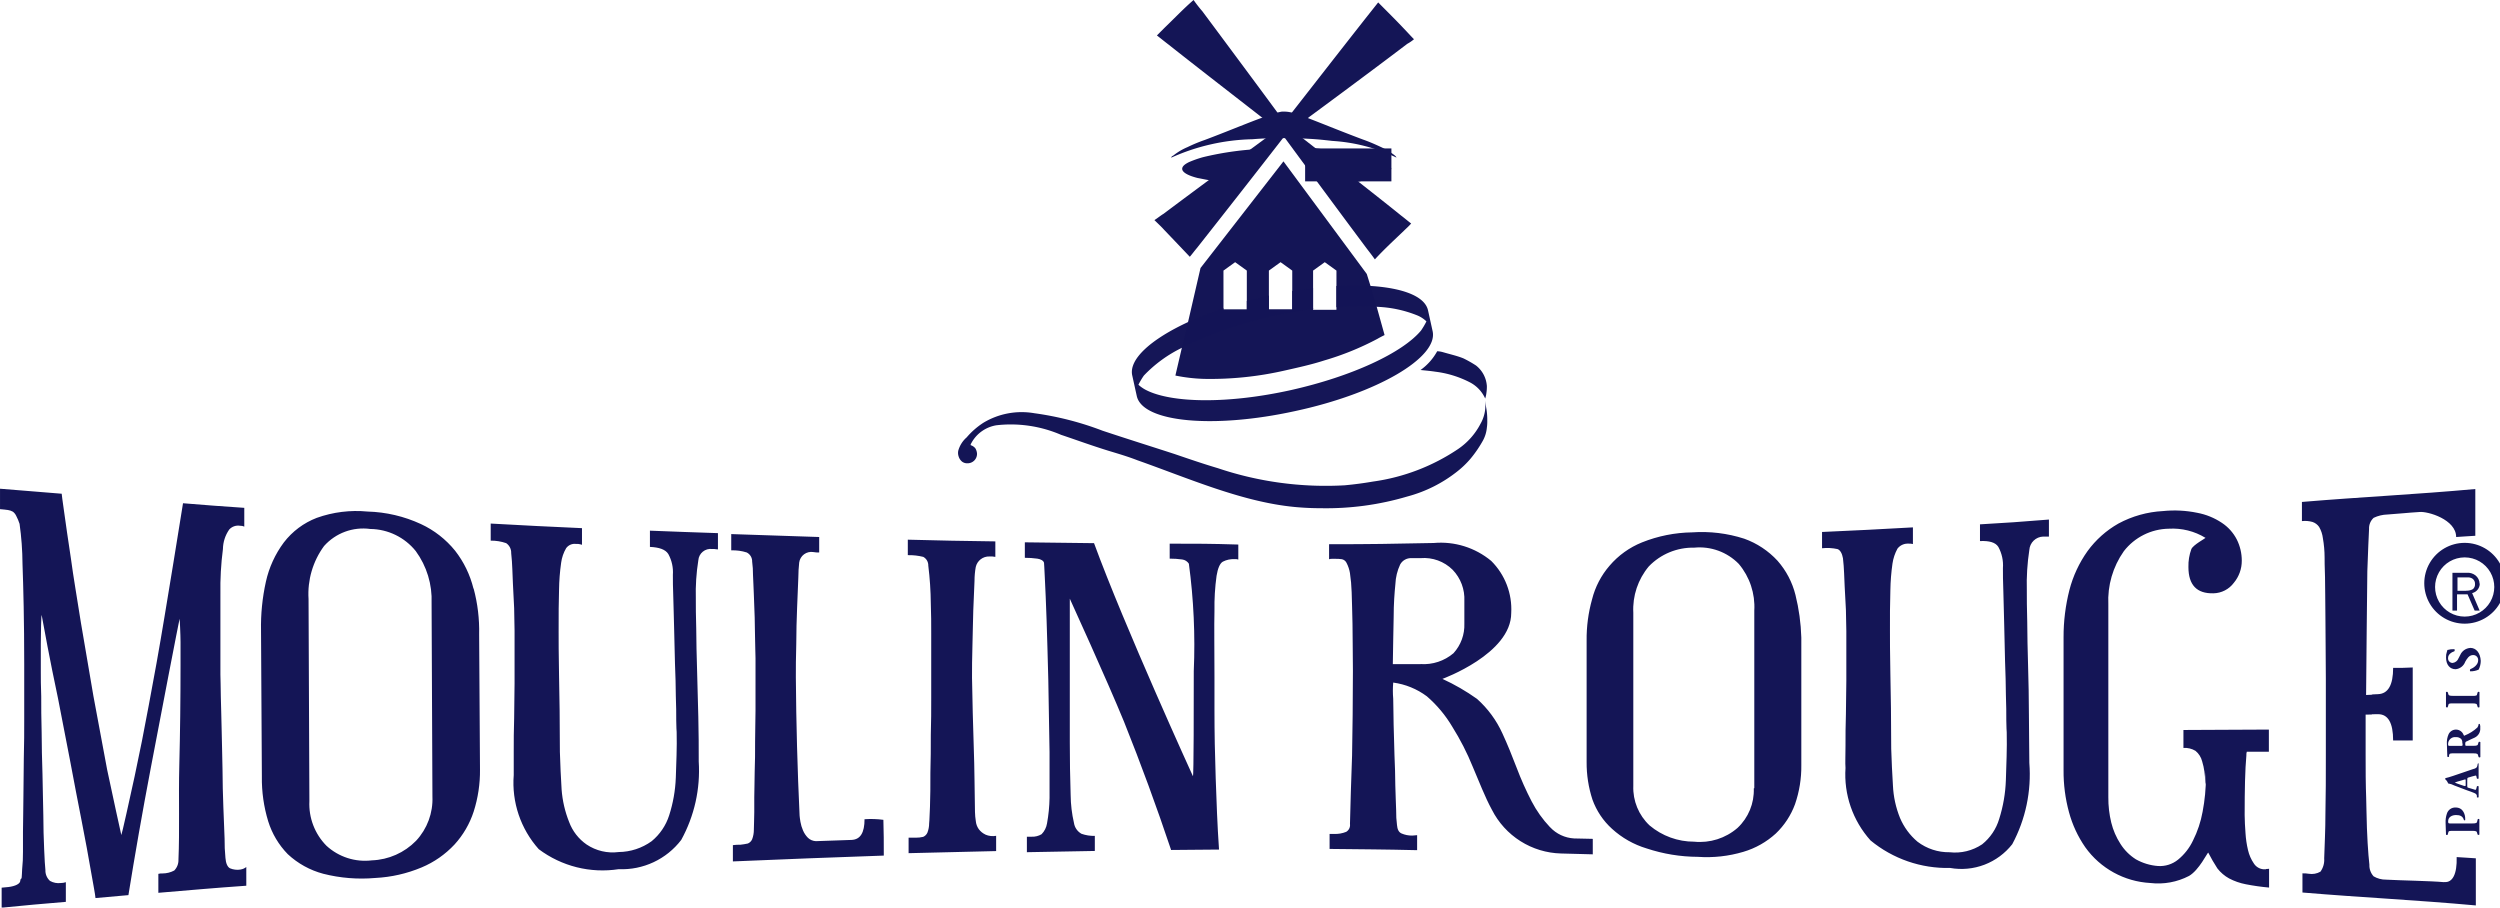 <svg xmlns="http://www.w3.org/2000/svg" width="145.342" height="52.76" viewBox="0 0 145.342 52.76"><defs><clipPath id="a"><path data-name="Tracé 1629" d="M39.583 193.248a1.123 1.123 0 01-.612-.072c-.146-.072-.245-.291-.267-.612a10.113 10.113 0 01-.049-1.114c-.024-.533-.049-1.139-.072-1.842s-.049-1.43-.049-2.2c-.024-.776-.024-1.527-.049-2.253s-.024-1.381-.049-1.957c0-.581-.024-1.018-.024-1.284v-4.678a17.738 17.738 0 01.146-2.618 2.042 2.042 0 01.367-1.139.7.7 0 01.63-.218.521.521 0 01.245.049v-1.091c-1.43-.1-2.132-.146-3.562-.267-.388 2.446-.751 4.629-1.067 6.543s-.63 3.66-.921 5.186a139.925 139.925 0 01-.824 4.144c-.267 1.235-.751 3.416-.775 3.416 0 0-.533-2.4-.824-3.8q-.4-2.109-.8-4.29c-.245-1.454-.489-2.884-.727-4.265-.218-1.405-.437-2.641-.581-3.732-.17-1.09-.291-1.988-.388-2.665s-.146-1.042-.146-1.09c-1.43-.122-2.157-.17-3.586-.291v1.188c.193.024.339.024.46.049a.817.817 0 01.291.1.659.659 0 01.193.245 2.926 2.926 0 01.193.46 17.493 17.493 0 01.17 2.324c.049 1.357.1 3.32.1 5.841v3.15c0 .727 0 1.5-.024 2.324 0 .824-.024 1.6-.024 2.324s-.024 1.381-.024 1.939v1.139a9.208 9.208 0 01-.049 1.042c0 .218-.024.339-.024.437 0 .072-.024.122-.049.122s-.024.1-.049.17c-.072.17-.412.291-.824.316-.1 0-.146.024-.245.024v1.163c1.5-.146 2.253-.218 3.732-.339v-1.144a.9.9 0 01-.291.049 1.019 1.019 0 01-.63-.122.81.81 0 01-.267-.63c-.024-.218-.049-.63-.072-1.188a46.503 46.503 0 01-.049-1.988c-.024-.751-.024-1.551-.049-2.4s-.049-1.648-.049-2.446c-.024-.775-.024-1.478-.024-2.079-.024-.612-.024-1.067-.024-1.381v-1.675c0-.581.024-1.672.049-1.672 0 0 .17.921.339 1.818.17.872.367 1.89.612 3.029.218 1.139.46 2.351.7 3.611s.46 2.446.679 3.538.388 2.06.533 2.884.245 1.333.267 1.575c.776-.072 1.139-.1 1.914-.17.367-2.278.8-4.77 1.309-7.44s1.648-8.627 1.672-8.627c0 0 .049.921.049 1.357v1.309c0 2.035-.024 3.974-.072 5.864s.024 3.8-.049 5.476a.856.856 0 01-.245.63 1.447 1.447 0 01-.679.17.824.824 0 00-.245.024v1.102c2.035-.17 3.058-.267 5.113-.412V193.1a.69.69 0 01-.339.146m13.546-16.333a5.841 5.841 0 00-1.067-2.2 5.572 5.572 0 00-1.988-1.551 7.9 7.9 0 00-3.1-.727 6.825 6.825 0 00-2.956.367 4.4 4.4 0 00-1.914 1.43 5.977 5.977 0 00-1.042 2.278 12.047 12.047 0 00-.284 2.854c.024 3.393.024 5.089.049 8.482a8.482 8.482 0 00.367 2.593 4.75 4.75 0 001.139 1.914 4.85 4.85 0 002.06 1.139 9.036 9.036 0 003.029.245 7.99 7.99 0 002.691-.612 5.532 5.532 0 001.914-1.333 5.241 5.241 0 001.114-1.914 7.749 7.749 0 00.367-2.446c-.024-3.126-.024-4.7-.049-7.852a9.464 9.464 0 00-.319-2.663zm-3.336 14.661a3.782 3.782 0 01-2.569 1.139 3.309 3.309 0 01-2.641-.848 3.451 3.451 0 01-.993-2.593c-.024-4.7-.024-7.052-.049-11.753a4.706 4.706 0 01.9-3.078 3.046 3.046 0 012.691-.993 3.442 3.442 0 012.641 1.284 4.8 4.8 0 01.921 3.029c.024 4.508.024 6.761.049 11.244a3.547 3.547 0 01-.952 2.571zm13.595-18.03v.946c.533.024.9.146 1.067.412a2.186 2.186 0 01.267 1.212c0 .316 0 .751.024 1.309s.024 1.163.049 1.842c.024.654.024 1.333.049 2.011s.049 1.333.049 1.89c.024.558.024 1.042.024 1.43s.024.612.024.654c.024.9-.024 1.842-.049 2.665a8.153 8.153 0 01-.387 2.185 3.2 3.2 0 01-1.018 1.5 3.331 3.331 0 01-1.914.63 2.718 2.718 0 01-1.865-.437 2.757 2.757 0 01-1.018-1.309 6.36 6.36 0 01-.437-1.89c-.049-.7-.072-1.43-.1-2.181 0-1.744-.024-3.223-.049-4.459s-.024-2.079-.024-2.544c0-.969 0-1.769.024-2.423a12.286 12.286 0 01.122-1.576 2.263 2.263 0 01.291-.848.612.612 0 01.581-.245h.122a1.228 1.228 0 01.218.049v-.967c-2.132-.1-3.2-.146-5.307-.267v.993a2.645 2.645 0 01.9.146.67.67 0 01.291.581c.072.63.072 1.26.1 1.769s.049.993.072 1.43c0 .437.024.872.024 1.309v3.058c0 .679-.024 1.357-.024 2.035-.024.679-.024 1.333-.024 1.939v1.357a5.787 5.787 0 001.454 4.313 6.171 6.171 0 004.648 1.163 4.34 4.34 0 003.635-1.7 8.348 8.348 0 001.018-4.556c0-.8 0-1.672-.024-2.593l-.072-2.714c-.023-.872-.049-1.7-.049-2.423-.024-.727-.024-1.309-.024-1.744a12.11 12.11 0 01.146-2.23.713.713 0 01.8-.654h.122c.049 0 .122.024.218.024v-.946c-1.607-.046-2.382-.09-3.957-.144zm12.477 16.769c0 .8-.245 1.188-.751 1.212-.824.024-1.26.049-2.079.072a.708.708 0 01-.46-.194 1.375 1.375 0 01-.291-.437 2.165 2.165 0 01-.146-.489c-.024-.17-.049-.291-.049-.367a202.16 202.16 0 01-.218-8.045c0-.533 0-1.163.024-1.914 0-.727.024-1.454.049-2.132s.049-1.284.072-1.769a8.355 8.355 0 01.049-.848.712.712 0 01.824-.612 1.6 1.6 0 00.339.025v-.9c-2.06-.072-3.078-.1-5.113-.17v.946a2.636 2.636 0 01.9.122.577.577 0 01.316.533 5.645 5.645 0 01.049.776c.024.339.024.727.049 1.139.024.437.024.872.049 1.333 0 .46.024.9.024 1.309s.024.751.024 1.067V184c0 .558-.024 1.163-.024 1.793s0 1.212-.024 1.769c0 .558-.024 1.042-.024 1.478v.872c0 .412-.024.776-.024 1.018a1.537 1.537 0 01-.1.558.472.472 0 01-.245.245 4.008 4.008 0 01-.437.072 2.64 2.64 0 00-.437.024v.946c3.514-.146 5.26-.218 8.773-.339 0-.848 0-1.26-.024-2.079a5.385 5.385 0 00-1.091-.035zm7.027.9a1.011 1.011 0 01-.388-.316.959.959 0 01-.17-.46 3.954 3.954 0 01-.049-.533c-.024-1.212-.024-2.52-.072-3.8s-.072-2.641-.1-4c0-.533 0-1.139.024-1.865.024-.7.024-1.405.049-2.06s.049-1.235.072-1.721a4.555 4.555 0 01.072-.8.789.789 0 01.8-.612 1.388 1.388 0 01.339.024v-.9a318.989 318.989 0 01-5.089-.1v.9a3.379 3.379 0 01.9.1.564.564 0 01.291.509 19.316 19.316 0 01.146 2.2c.024.612.024 1.188.024 1.721v3.756c0 .7 0 1.43-.024 2.157 0 .751 0 1.479-.024 2.2 0 .727 0 1.405-.024 1.987-.024.412-.024.751-.049.969a1.5 1.5 0 01-.1.533.472.472 0 01-.245.245 1.805 1.805 0 01-.437.049h-.412v.9l5.089-.122v-.887a1.086 1.086 0 01-.623-.07zM93.6 174.3v.872a5.116 5.116 0 01.727.049.546.546 0 01.388.245 35.365 35.365 0 01.285 6.248c0 1.865 0 6.106-.049 6.106 0 0-3.974-8.7-5.749-13.547-1.623-.024-2.423-.024-4.023-.049v.9a5.132 5.132 0 01.727.049c.193.025.367.122.388.245 0 0 .024.316.049.921.024.581.072 1.405.1 2.4s.072 2.181.1 3.49c.024 1.333.049 2.739.072 4.192v2.664a9.09 9.09 0 01-.146 1.478 1.162 1.162 0 01-.316.63 1.033 1.033 0 01-.581.146h-.274v.9c1.575-.024 2.375-.049 3.95-.072v-.876a2.161 2.161 0 01-.776-.122.87.87 0 01-.437-.63 7.551 7.551 0 01-.193-1.623 91.422 91.422 0 01-.049-3.058V177.5s2.157 4.725 3.15 7.148a137.09 137.09 0 012.739 7.462c1.114 0 1.672-.024 2.786-.024-.1-1.43-.146-2.813-.193-4.144s-.072-2.665-.072-3.95v-1.957c0-1.648-.024-2.908 0-3.829a13.273 13.273 0 01.122-2.035c.072-.437.193-.727.367-.824a1.345 1.345 0 01.679-.146.538.538 0 01.218.024v-.872c-1.634-.051-2.41-.051-3.985-.051zm47.108-1.118v.969c.533-.024.9.072 1.067.339a2.223 2.223 0 01.267 1.235c0 .339 0 .776.025 1.381.024.581.024 1.235.049 1.914s.024 1.405.049 2.109c.024.727.049 1.381.049 1.957.024.612.024 1.091.024 1.5 0 .388.024.63.024.679.024.946-.024 1.914-.049 2.786a8.369 8.369 0 01-.388 2.253 2.973 2.973 0 01-.993 1.478 2.824 2.824 0 01-1.89.46 3.008 3.008 0 01-1.865-.612 3.67 3.67 0 01-1.018-1.381 5.7 5.7 0 01-.412-1.89c-.049-.7-.072-1.405-.1-2.132 0-1.7-.024-3.15-.049-4.362s-.024-2.035-.024-2.5a67 67 0 01.024-2.351 12.232 12.232 0 01.122-1.551 2.6 2.6 0 01.291-.872.745.745 0 01.558-.291h.122a.834.834 0 01.218.024v-.969c-2.109.122-3.18.17-5.283.267v.946a2.814 2.814 0 01.9.049c.146.049.267.245.316.533.072.582.072 1.188.1 1.648.024.489.049.946.072 1.357 0 .412.024.824.024 1.235v2.884c0 .63-.024 1.284-.024 1.939-.024.654-.024 1.26-.024 1.842s-.024.993 0 1.284a5.733 5.733 0 001.454 4.216 7.011 7.011 0 004.629 1.6 3.752 3.752 0 003.611-1.381 8.578 8.578 0 00.993-4.725c0-.848-.024-1.769-.024-2.762s-.024-1.939-.049-2.884c-.024-.921-.049-1.793-.049-2.569-.024-.775-.024-1.381-.024-1.818a13.12 13.12 0 01.146-2.351.834.834 0 01.8-.775h.339v-.99c-1.657.138-2.457.187-4.016.279zm-25 17.6a6.615 6.615 0 01-1.067-1.5 18.4 18.4 0 01-.872-1.957c-.267-.7-.533-1.357-.824-1.988a6.028 6.028 0 00-1.478-2.011 12.314 12.314 0 00-2.011-1.163s4-1.454 4-3.829a3.962 3.962 0 00-1.163-3.029 4.588 4.588 0 00-3.344-1.042c-2.423.049-3.635.072-6.083.072v.872a.472.472 0 01.194-.024h.146a2.214 2.214 0 01.412.024.393.393 0 01.267.218 2.021 2.021 0 01.194.581 9.5 9.5 0 01.1 1.114c.024.489.024 1.091.049 1.842 0 .727.024 1.648.024 2.739 0 1.793-.024 3.441-.049 4.92-.049 1.478-.1 2.813-.122 3.974a.456.456 0 01-.218.46 1.662 1.662 0 01-.7.122h-.267v.872c2.035.024 3.058.024 5.089.072v-.872c-.072 0-.17.024-.291.024a1.5 1.5 0 01-.612-.122c-.17-.072-.245-.245-.267-.489a5.781 5.781 0 01-.049-.848c-.024-.412-.024-.9-.049-1.454 0-.558-.024-1.139-.049-1.769s-.024-1.212-.049-1.769c0-.581-.024-1.067-.024-1.5a5.505 5.505 0 010-.945 4.223 4.223 0 011.957.8 7.172 7.172 0 011.478 1.769 14.939 14.939 0 011.188 2.324c.367.848.7 1.744 1.114 2.5a4.64 4.64 0 004.023 2.544c.727.024 1.114.024 1.842.049v-.9c-.437 0-.654-.024-1.091-.024a2.064 2.064 0 01-1.391-.653zm-7.512-9.475h-1.624c.024-1.042.024-1.957.049-2.739 0-.776.049-1.405.1-1.914a2.97 2.97 0 01.279-1.144.714.714 0 01.654-.367h.533a2.366 2.366 0 011.865.679 2.446 2.446 0 01.679 1.818v1.309a2.424 2.424 0 01-.63 1.721 2.678 2.678 0 01-1.914.632zm21.785-4.023a4.742 4.742 0 00-1.042-1.988 4.856 4.856 0 00-1.939-1.284 8.047 8.047 0 00-3.029-.367 8.131 8.131 0 00-2.908.581 4.872 4.872 0 00-1.89 1.357 4.756 4.756 0 00-1.018 1.957 8.563 8.563 0 00-.316 2.4V187a6.862 6.862 0 00.339 2.181 4.2 4.2 0 001.139 1.7 5.212 5.212 0 002.011 1.139 9.583 9.583 0 002.981.489 7.425 7.425 0 002.641-.291 4.813 4.813 0 001.89-1.067 4.5 4.5 0 001.114-1.7 6.7 6.7 0 00.367-2.278v-7.413a11.691 11.691 0 00-.341-2.481zm-2.423 11.244a3 3 0 01-.946 2.3 3.34 3.34 0 01-2.52.8 4.012 4.012 0 01-2.593-.945 3 3 0 01-.946-2.3v-10.067a3.881 3.881 0 01.9-2.691 3.557 3.557 0 012.641-1.091 3.188 3.188 0 012.593.946 3.864 3.864 0 01.9 2.714v10.324zm40.13 5.453c-.775-.072-2.569-.1-3.369-.146a1.384 1.384 0 01-.727-.193.944.944 0 01-.245-.679c-.072-.63-.146-1.7-.17-3.127s-.049-.969-.049-3.272v-2.324c.751 0-.024-.024.727-.024q.872 0 .872 1.527h1.139V181.5c-.46.024-.679.024-1.139.024q0 1.49-.872 1.527c-.727.024.024.024-.7.049.024-2.035.049-5.985.072-7.2.049-1.212.072-2.035.1-2.446a.828.828 0 01.267-.654 1.971 1.971 0 01.8-.193c.751-.049 1.114-.1 1.865-.146.489-.049 2.132.437 2.132 1.454.437-.024.654-.049 1.114-.072v-2.718c-3.465.316-6.615.46-10.08.751v1.114a1.577 1.577 0 01.612.049.754.754 0 01.388.291 1.712 1.712 0 01.218.654 6.562 6.562 0 01.1 1.114c0 .146 0 .533.024 1.139 0 .612.024 1.405.024 2.423 0 .993.024 2.181.024 3.514v4.411c0 1.235 0 2.351-.024 3.369 0 1.018-.049 1.89-.072 2.641a1.168 1.168 0 01-.218.776 1.029 1.029 0 01-.679.122 1.834 1.834 0 00-.367-.024v1.114c3.465.291 6.615.437 10.08.751v-2.739c-.437-.024-.654-.049-1.114-.072.028.992-.239 1.5-.724 1.451zm1.957-3.659l-.024.1c-.024.122-.049.146-.316.146h-1.235c-.122 0-.146 0-.146-.122 0-.267.245-.367.46-.367s.388.049.46.291c.024.024.072.024.072 0v-.1c0-.146-.072-.63-.558-.63a.509.509 0 00-.509.367 1.474 1.474 0 00-.072.533c0 .267.024.489.024.679a.073.073 0 00.1 0l.024-.1c.024-.122.049-.122.339-.122h1.036c.267 0 .291.024.316.146l.024.072a.073.073 0 00.1 0v-.872c.007-.049-.065-.049-.089-.024zm0-3.223l-.024.122c-.024.1-.072.146-.267.193l-1.139.388c-.218.072-.316.1-.412.122-.049 0-.049.025-.049.072a.551.551 0 01.17.245 1.222 1.222 0 01.367.122l.7.267c.218.072.339.122.46.17s.146.122.146.17v.072a.073.073 0 00.1 0v-.63a.073.073 0 00-.1 0l-.024.1c-.025.072-.025.1-.049.1a.184.184 0 01-.1-.024l-.339-.1c-.049-.024-.049-.024-.049-.1v-.339c0-.1 0-.122.049-.146l.245-.072c.1-.024.17-.049.193-.049s.049.024.049.072l.024.1a.073.073 0 00.1 0v-.854c.049-.029-.023-.029-.048-.006zm-.7 1.212c0 .072 0 .1-.1.072l-.218-.072a2.971 2.971 0 01-.316-.122 2.5 2.5 0 01.316-.1l.245-.072c.072-.024.072 0 .072.049v.245zm.072-2.52c.146-.072.291-.146.46-.218a.571.571 0 00.316-.558.478.478 0 00-.024-.218.045.045 0 00-.072 0 .387.387 0 01-.072.193 2.333 2.333 0 01-.727.46c-.024.024-.049.024-.072-.024a.474.474 0 00-.873-.049 1.2 1.2 0 00-.1.581c0 .267.024.509.024.727.024.024.1.024.1 0v-.072c.024-.122.049-.122.339-.122h1.042c.267 0 .291.024.316.146l.024.072a.073.073 0 00.1 0v-.872c-.024-.024-.1-.024-.1 0l-.024.072c-.024.122-.049.146-.316.146h-.367c-.049 0-.072 0-.072-.1s.01-.144.106-.168zm-.367.267h-.581c-.146 0-.146 0-.146-.122a.4.4 0 01.437-.388.435.435 0 01.316.1.3.3 0 01.072.218c.034.165.034.195-.087.195zm-.751-2.253l.024-.072c.024-.146.049-.146.316-.146h1.067c.267 0 .291.024.316.146l.024.072a.073.073 0 00.1 0v-.872a.073.073 0 00-.1 0l-.024.072c-.025.146-.049.146-.316.146h-1.067c-.267 0-.291-.024-.316-.146l-.024-.072a.073.073 0 00-.1 0v.872c.034.021.108.021.108 0zm1.309-3.441a.686.686 0 00-.581.412l-.1.193a.418.418 0 01-.339.267.262.262 0 01-.267-.291c0-.218.218-.339.367-.388a.11.11 0 000-.122 1.315 1.315 0 00-.412.049.183.183 0 01-.024.1.883.883 0 00-.049.339c0 .412.218.679.558.679a.664.664 0 00.558-.437c.1-.17.218-.388.46-.388a.286.286 0 01.291.316c0 .245-.267.437-.46.509a.11.11 0 000 .122 1.124 1.124 0 00.489-.1 1.14 1.14 0 00.122-.509c-.025-.462-.267-.754-.608-.754zm-11.875 12.868h-.146a.734.734 0 01-.558-.339 2.277 2.277 0 01-.339-.776 5.748 5.748 0 01-.146-.993c-.024-.367-.049-.7-.049-1.042 0-1.478.024-2.641.1-3.465a.6.6 0 01.024-.218h1.284v-1.289c-1.988 0-2.981.024-4.967.024v1.042a1.209 1.209 0 01.7.17 1.146 1.146 0 01.388.612 3.913 3.913 0 01.17 1.212c.024.509.049-1.139.049-.316a10.754 10.754 0 01-.193 2.035 6.157 6.157 0 01-.558 1.672 3.2 3.2 0 01-.872 1.114 1.672 1.672 0 01-1.163.367 3.071 3.071 0 01-1.284-.388 2.878 2.878 0 01-.9-.9 4.059 4.059 0 01-.533-1.235 6.017 6.017 0 01-.17-1.478v-11.2a4.961 4.961 0 01.9-3.1 3.37 3.37 0 012.618-1.309 3.67 3.67 0 012.132.533c0 .024-.727.412-.824.654a2.812 2.812 0 00-.17 1.042q0 1.563 1.454 1.527a1.515 1.515 0 001.188-.612 1.991 1.991 0 00.46-1.284 2.727 2.727 0 00-.291-1.235 2.56 2.56 0 00-.872-.969 3.847 3.847 0 00-1.43-.581 6.551 6.551 0 00-1.988-.1 6.126 6.126 0 00-2.593.727 5.689 5.689 0 00-1.793 1.6 6.873 6.873 0 00-1.055 2.266 11.009 11.009 0 00-.339 2.739v7.731a9.039 9.039 0 00.316 2.446 6.565 6.565 0 00.946 2.035 4.976 4.976 0 003.781 2.079 3.892 3.892 0 002.253-.412c.582-.339 1.067-1.357 1.114-1.357a10.447 10.447 0 00.533.921 2.224 2.224 0 00.679.581 3.5 3.5 0 00.969.339 12.953 12.953 0 001.357.193V193.2c-.061.022-.11 0-.182.022zm11.548-18.132a1.721 1.721 0 10.011 0zm0 3.853a2.349 2.349 0 11.011 0zm.872-2.324a.633.633 0 00-.245-.489.744.744 0 00-.509-.146h-.824v2.2h.267v-.946h.612l.412.946h.291l-.437-1.018a.569.569 0 00.444-.554zm-.776.412h-.509v-.776h.558a.471.471 0 01.316.072.36.36 0 01.146.316.352.352 0 01-.122.291.711.711 0 01-.377.092z" transform="translate(-25.598 -171.103)" fill="#141556"/></clipPath></defs><g data-name="Groupe 7345"><path d="M76.797 9.356c.245.193.509.388.751.581.267.193.509.412.776.612h.612a5.917 5.917 0 001.6-.412c.218-.1.339-.218.339-.339s-.146-.267-.388-.388a8.831 8.831 0 00-2.4-.612c-.654-.1-1.405-.146-2.23-.194.17.122.316.245.489.388.17.122.316.245.46.367" fill="#141556"/><path fill="#141556" d="M75.876 8.63h5.016v1.914h-5.016z" data-name="Groupe 2533"/><path data-name="Tracé 1627" d="M76.797 9.356c.245.193.509.388.751.581.267.193.509.412.776.612h.612a5.917 5.917 0 001.6-.412c.218-.1.339-.218.339-.339s-.146-.267-.388-.388a8.831 8.831 0 00-2.4-.612c-.654-.1-1.405-.146-2.23-.194.17.122.316.245.489.388.17.122.316.245.46.367" fill="#141556"/><path d="M70.569 10.519h.412c.072-.049.17-.122.245-.17.489-.367.945-.7 1.43-1.042.072-.049.146-.122.218-.17a6.868 6.868 0 01.679-.489 17.833 17.833 0 00-3.611.489 6.251 6.251 0 00-.825.291c-.245.122-.388.245-.388.388 0 .193.316.388.9.533.267.049.582.122.946.17" fill="#141556"/><path d="M68.101 9.162a12.11 12.11 0 014.7-1.067c.316-.024.63-.049.969-.049a25.015 25.015 0 012.324.024c.489.024.921.072 1.357.122a10.013 10.013 0 013.732.969s0-.049-.122-.146a4.177 4.177 0 00-.824-.489c-.267-.122-.581-.267-.993-.412-1.042-.388-2.109-.824-2.981-1.163a11.568 11.568 0 00-.824-.291 2.011 2.011 0 00-.921-.17 2.622 2.622 0 00-.46.122c-.9.267-2.472.946-4.023 1.527a8.938 8.938 0 00-.993.412 3.5 3.5 0 00-.825.489c-.145.072-.122.122-.122.122" fill="#141556"/><path data-name="Tracé 1628" d="M75.104 7.539c.612-.437 4.58-3.369 6.713-4.992a2.2 2.2 0 00.388-.267c-.195-.193-.388-.412-.582-.612-.46-.489-.946-.969-1.5-1.527l-.291.367c-1.648 2.079-4.7 6.01-5.162 6.592-.267-.388-3.2-4.337-4.77-6.446A7.715 7.715 0 0169.391 0c-.612.533-.993.946-1.672 1.6l-.46.46c.218.17.46.367.679.533 2.079 1.648 6.106 4.75 6.325 4.943-.367.267-4.459 3.272-6.616 4.893-.17.1-.339.245-.533.367.195.194.388.367.558.558.533.558 1.042 1.091 1.5 1.575.146-.17.267-.339.412-.509a1068.63 1068.63 0 005.065-6.471c.367.509 3.3 4.483 4.822 6.518.17.218.316.412.46.612.533-.581 1.114-1.114 1.672-1.648.146-.146.291-.267.437-.437-.193-.146-.388-.316-.581-.46-1.949-1.578-5.849-4.581-6.355-4.995zm-.437.388l-.388-.367.388-.388.388.388z" fill="#141556"/><g data-name="Groupe 2543" transform="translate(0 28.408)" clip-path="url(#a)"><path data-name="Rectangle 2069" fill="#141556" d="M-.046-.004h145.4v24.403H-.046z"/></g><path data-name="Tracé 1630" d="M80.045 17.863l-.367-1.235-.218-.7-4.844-6.547-4.822 6.2-.727 3.15-.367 1.527-.367 1.575a9.552 9.552 0 001.672.194 19.379 19.379 0 004.7-.489c.751-.17 1.527-.339 2.278-.581a16.334 16.334 0 003.1-1.26c.122-.072.267-.146.412-.218zm-6.276-2.132l.679-.489.679.489v2.278H73.77zm-2.641 0l.679-.489.679.489v2.278h-1.357zm6.567 2.278h-1.356v-2.278l.679-.489.679.489z" fill="#141556"/><path data-name="Tracé 1631" d="M86.441 22.418a2.352 2.352 0 01-.024.412 1.691 1.691 0 01-.072.339 1.97 1.97 0 00-.9-.946 5.941 5.941 0 00-1.988-.612c-.316-.049-.612-.072-.872-.1a3.274 3.274 0 00.969-1.091 1.421 1.421 0 01.316.049c.412.122.848.218 1.212.367a7.03 7.03 0 01.727.412 1.655 1.655 0 01.63 1.166z" fill="#141556"/><path data-name="Tracé 1632" d="M83.291 19.268l-.267-1.212c-.17-.824-1.454-1.309-3.32-1.43a18.511 18.511 0 00-2.011 0v1.235a15.378 15.378 0 012.351-.024 6.953 6.953 0 012.375.509 1.688 1.688 0 01.509.339 4.323 4.323 0 01-.315.533c-1.067 1.284-4 2.665-7.584 3.465-3.611.8-6.834.751-8.336.024a2.063 2.063 0 01-.509-.339 4.359 4.359 0 01.316-.533 7.676 7.676 0 012.23-1.623 22.584 22.584 0 015.355-1.842c.8-.17 1.576-.316 2.324-.412h-.072v-1.212c-.388.049-.8.1-1.212.17v1.067h-1.356v-.8c-.437.1-.872.194-1.284.316v.489h-1.357v-.074a17.825 17.825 0 00-2.035.8c-2.156.993-3.465 2.157-3.271 3.1l.267 1.212c.339 1.527 4.459 1.914 9.208.872 4.748-1.019 8.31-3.103 7.994-4.63z" fill="#141556" opacity=".992"/><path data-name="Tracé 1633" d="M86.465 24.431a2.482 2.482 0 01-.024.437 1.943 1.943 0 01-.218.727 6.865 6.865 0 01-.727 1.067 5.325 5.325 0 01-.751.727 7.972 7.972 0 01-2.936 1.478 16.553 16.553 0 01-4.992.679c-.533 0-1.042-.024-1.551-.072-3.058-.291-6.18-1.672-9.136-2.714-.558-.218-1.139-.388-1.7-.558-1.018-.316-1.939-.654-2.739-.921a7.388 7.388 0 00-3.756-.558 2.025 2.025 0 00-1.454 1.018c-.024.049-.049.072-.049.1s0 .049.024.049a.554.554 0 01.245.17.688.688 0 01.1.316.548.548 0 01-.558.558.489.489 0 01-.316-.1.618.618 0 01-.193-.291.643.643 0 01-.024-.339 1.591 1.591 0 01.489-.776 4.448 4.448 0 01.969-.848 4.307 4.307 0 012.956-.558 17.813 17.813 0 013.974 1.018c1.381.46 2.786.9 4.192 1.357.848.291 1.7.581 2.52.824a19.64 19.64 0 007.367.993 21.206 21.206 0 001.648-.218 11.743 11.743 0 004.943-1.89 4 4 0 001.309-1.478 1.978 1.978 0 00.146-.316 2.079 2.079 0 00.1-1.09c.024.146.049.267.072.437a3.836 3.836 0 01.07.772z" fill="#141556"/></g></svg>